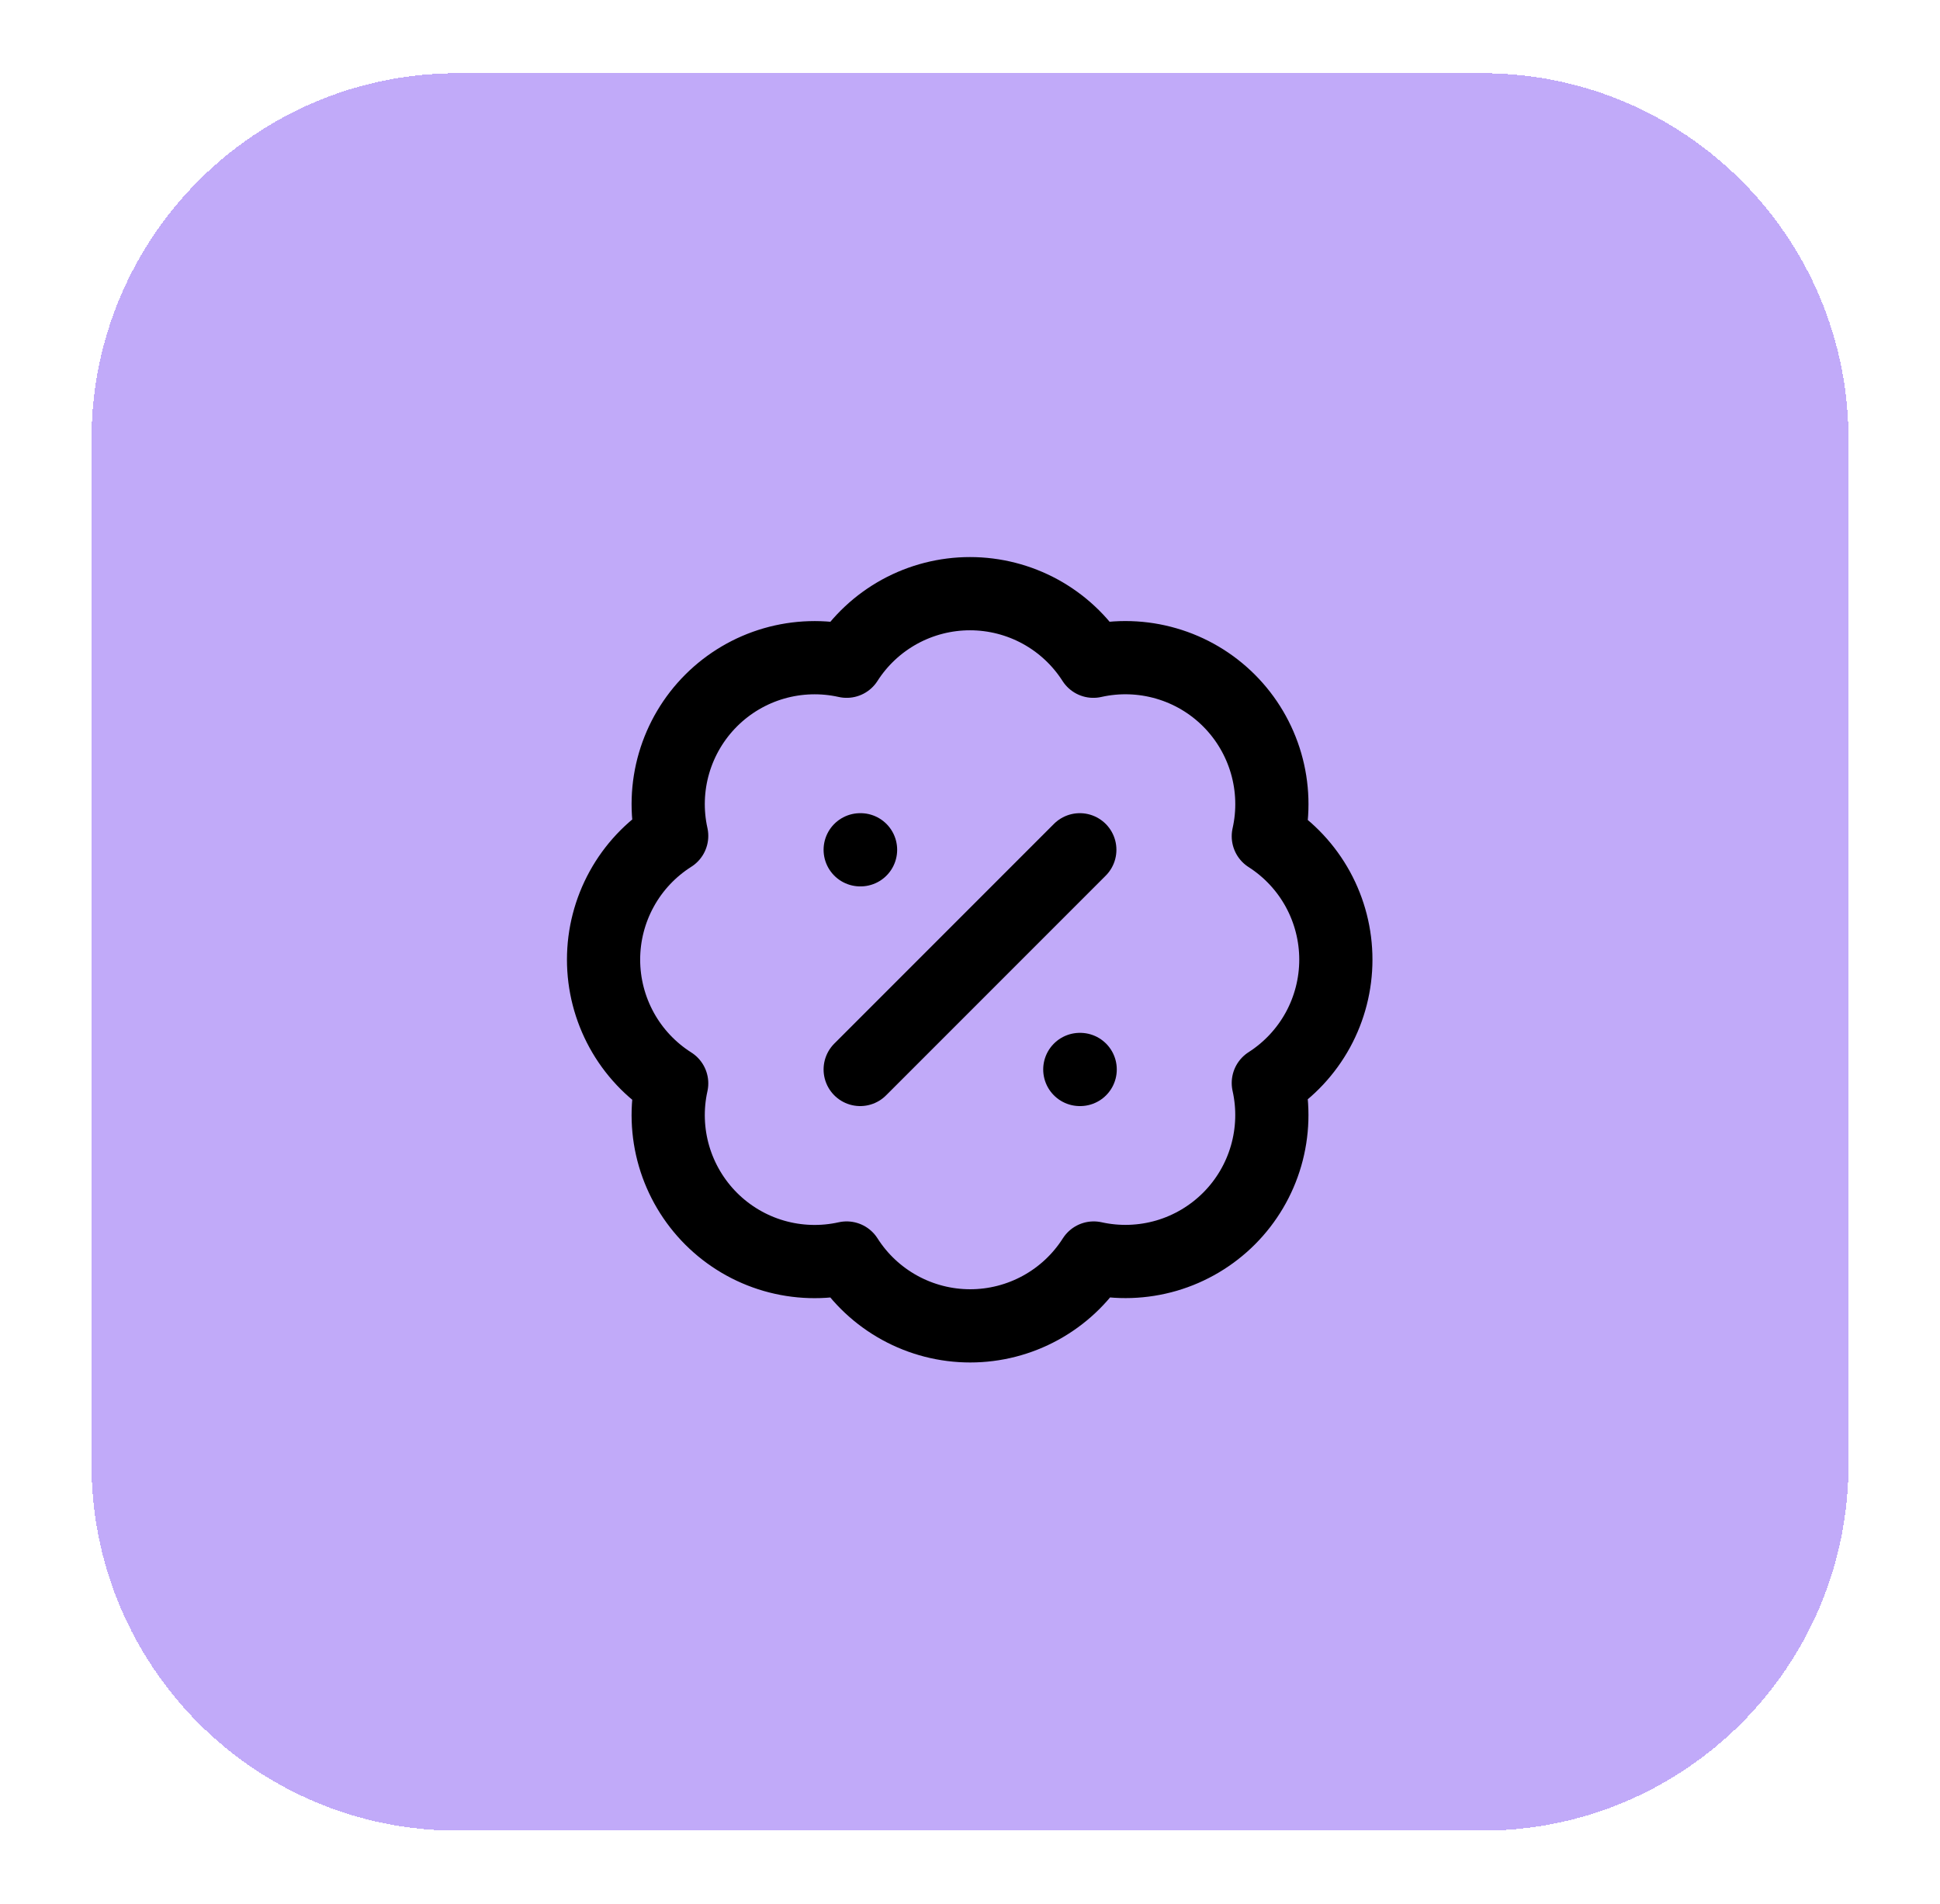 <svg width="53" height="52" viewBox="0 0 53 52" fill="none" xmlns="http://www.w3.org/2000/svg">
<g filter="url(#filter0_d_1_33236)">
<path d="M2.5 11C2.5 5.477 6.977 1 12.5 1H40.5C46.023 1 50.5 5.477 50.5 11V39C50.5 44.523 46.023 49 40.5 49H12.5C6.977 49 2.5 44.523 2.5 39V11Z" fill="#C1AAF9" shape-rendering="crispEdges"/>
<path d="M18.35 21.83C18.204 21.172 18.226 20.489 18.415 19.842C18.604 19.196 18.953 18.607 19.429 18.132C19.906 17.656 20.495 17.308 21.142 17.121C21.789 16.934 22.473 16.913 23.13 17.06C23.492 16.494 23.99 16.029 24.579 15.706C25.168 15.384 25.828 15.215 26.5 15.215C27.171 15.215 27.832 15.384 28.421 15.706C29.01 16.029 29.508 16.494 29.87 17.06C30.528 16.912 31.213 16.933 31.861 17.121C32.509 17.308 33.099 17.657 33.576 18.134C34.053 18.611 34.401 19.201 34.589 19.849C34.777 20.497 34.798 21.182 34.65 21.84C35.216 22.202 35.681 22.7 36.004 23.289C36.326 23.878 36.495 24.538 36.495 25.21C36.495 25.881 36.326 26.542 36.004 27.131C35.681 27.72 35.216 28.218 34.65 28.58C34.797 29.237 34.776 29.921 34.589 30.568C34.402 31.215 34.054 31.804 33.578 32.281C33.102 32.757 32.514 33.106 31.868 33.295C31.221 33.483 30.537 33.506 29.88 33.36C29.519 33.928 29.02 34.395 28.43 34.719C27.84 35.043 27.178 35.213 26.505 35.213C25.832 35.213 25.17 35.043 24.58 34.719C23.99 34.395 23.491 33.928 23.13 33.36C22.473 33.507 21.789 33.486 21.142 33.299C20.495 33.112 19.906 32.764 19.429 32.288C18.953 31.812 18.604 31.224 18.415 30.578C18.226 29.931 18.204 29.247 18.35 28.59C17.78 28.229 17.31 27.73 16.985 27.139C16.66 26.548 16.489 25.884 16.489 25.21C16.489 24.535 16.66 23.872 16.985 23.281C17.31 22.69 17.78 22.191 18.35 21.83Z" stroke="black" stroke-width="2" stroke-linecap="round" stroke-linejoin="round"/>
<path d="M29.5 22.21L23.5 28.21" stroke="black" stroke-width="2" stroke-linecap="round" stroke-linejoin="round"/>
<path d="M23.5 22.21H23.51" stroke="black" stroke-width="2" stroke-linecap="round" stroke-linejoin="round"/>
<path d="M29.5 28.21H29.51" stroke="black" stroke-width="2" stroke-linecap="round" stroke-linejoin="round"/>
</g>
<defs>
<filter id="filter0_d_1_33236" x="0.5" y="0" width="52" height="52" filterUnits="userSpaceOnUse" color-interpolation-filters="sRGB">
<feFlood flood-opacity="0" result="BackgroundImageFix"/>
<feColorMatrix in="SourceAlpha" type="matrix" values="0 0 0 0 0 0 0 0 0 0 0 0 0 0 0 0 0 0 127 0" result="hardAlpha"/>
<feOffset dy="1"/>
<feGaussianBlur stdDeviation="1"/>
<feComposite in2="hardAlpha" operator="out"/>
<feColorMatrix type="matrix" values="0 0 0 0 0.063 0 0 0 0 0.094 0 0 0 0 0.157 0 0 0 0.05 0"/>
<feBlend mode="normal" in2="BackgroundImageFix" result="effect1_dropShadow_1_33236"/>
<feBlend mode="normal" in="SourceGraphic" in2="effect1_dropShadow_1_33236" result="shape"/>
</filter>
</defs>
</svg>

